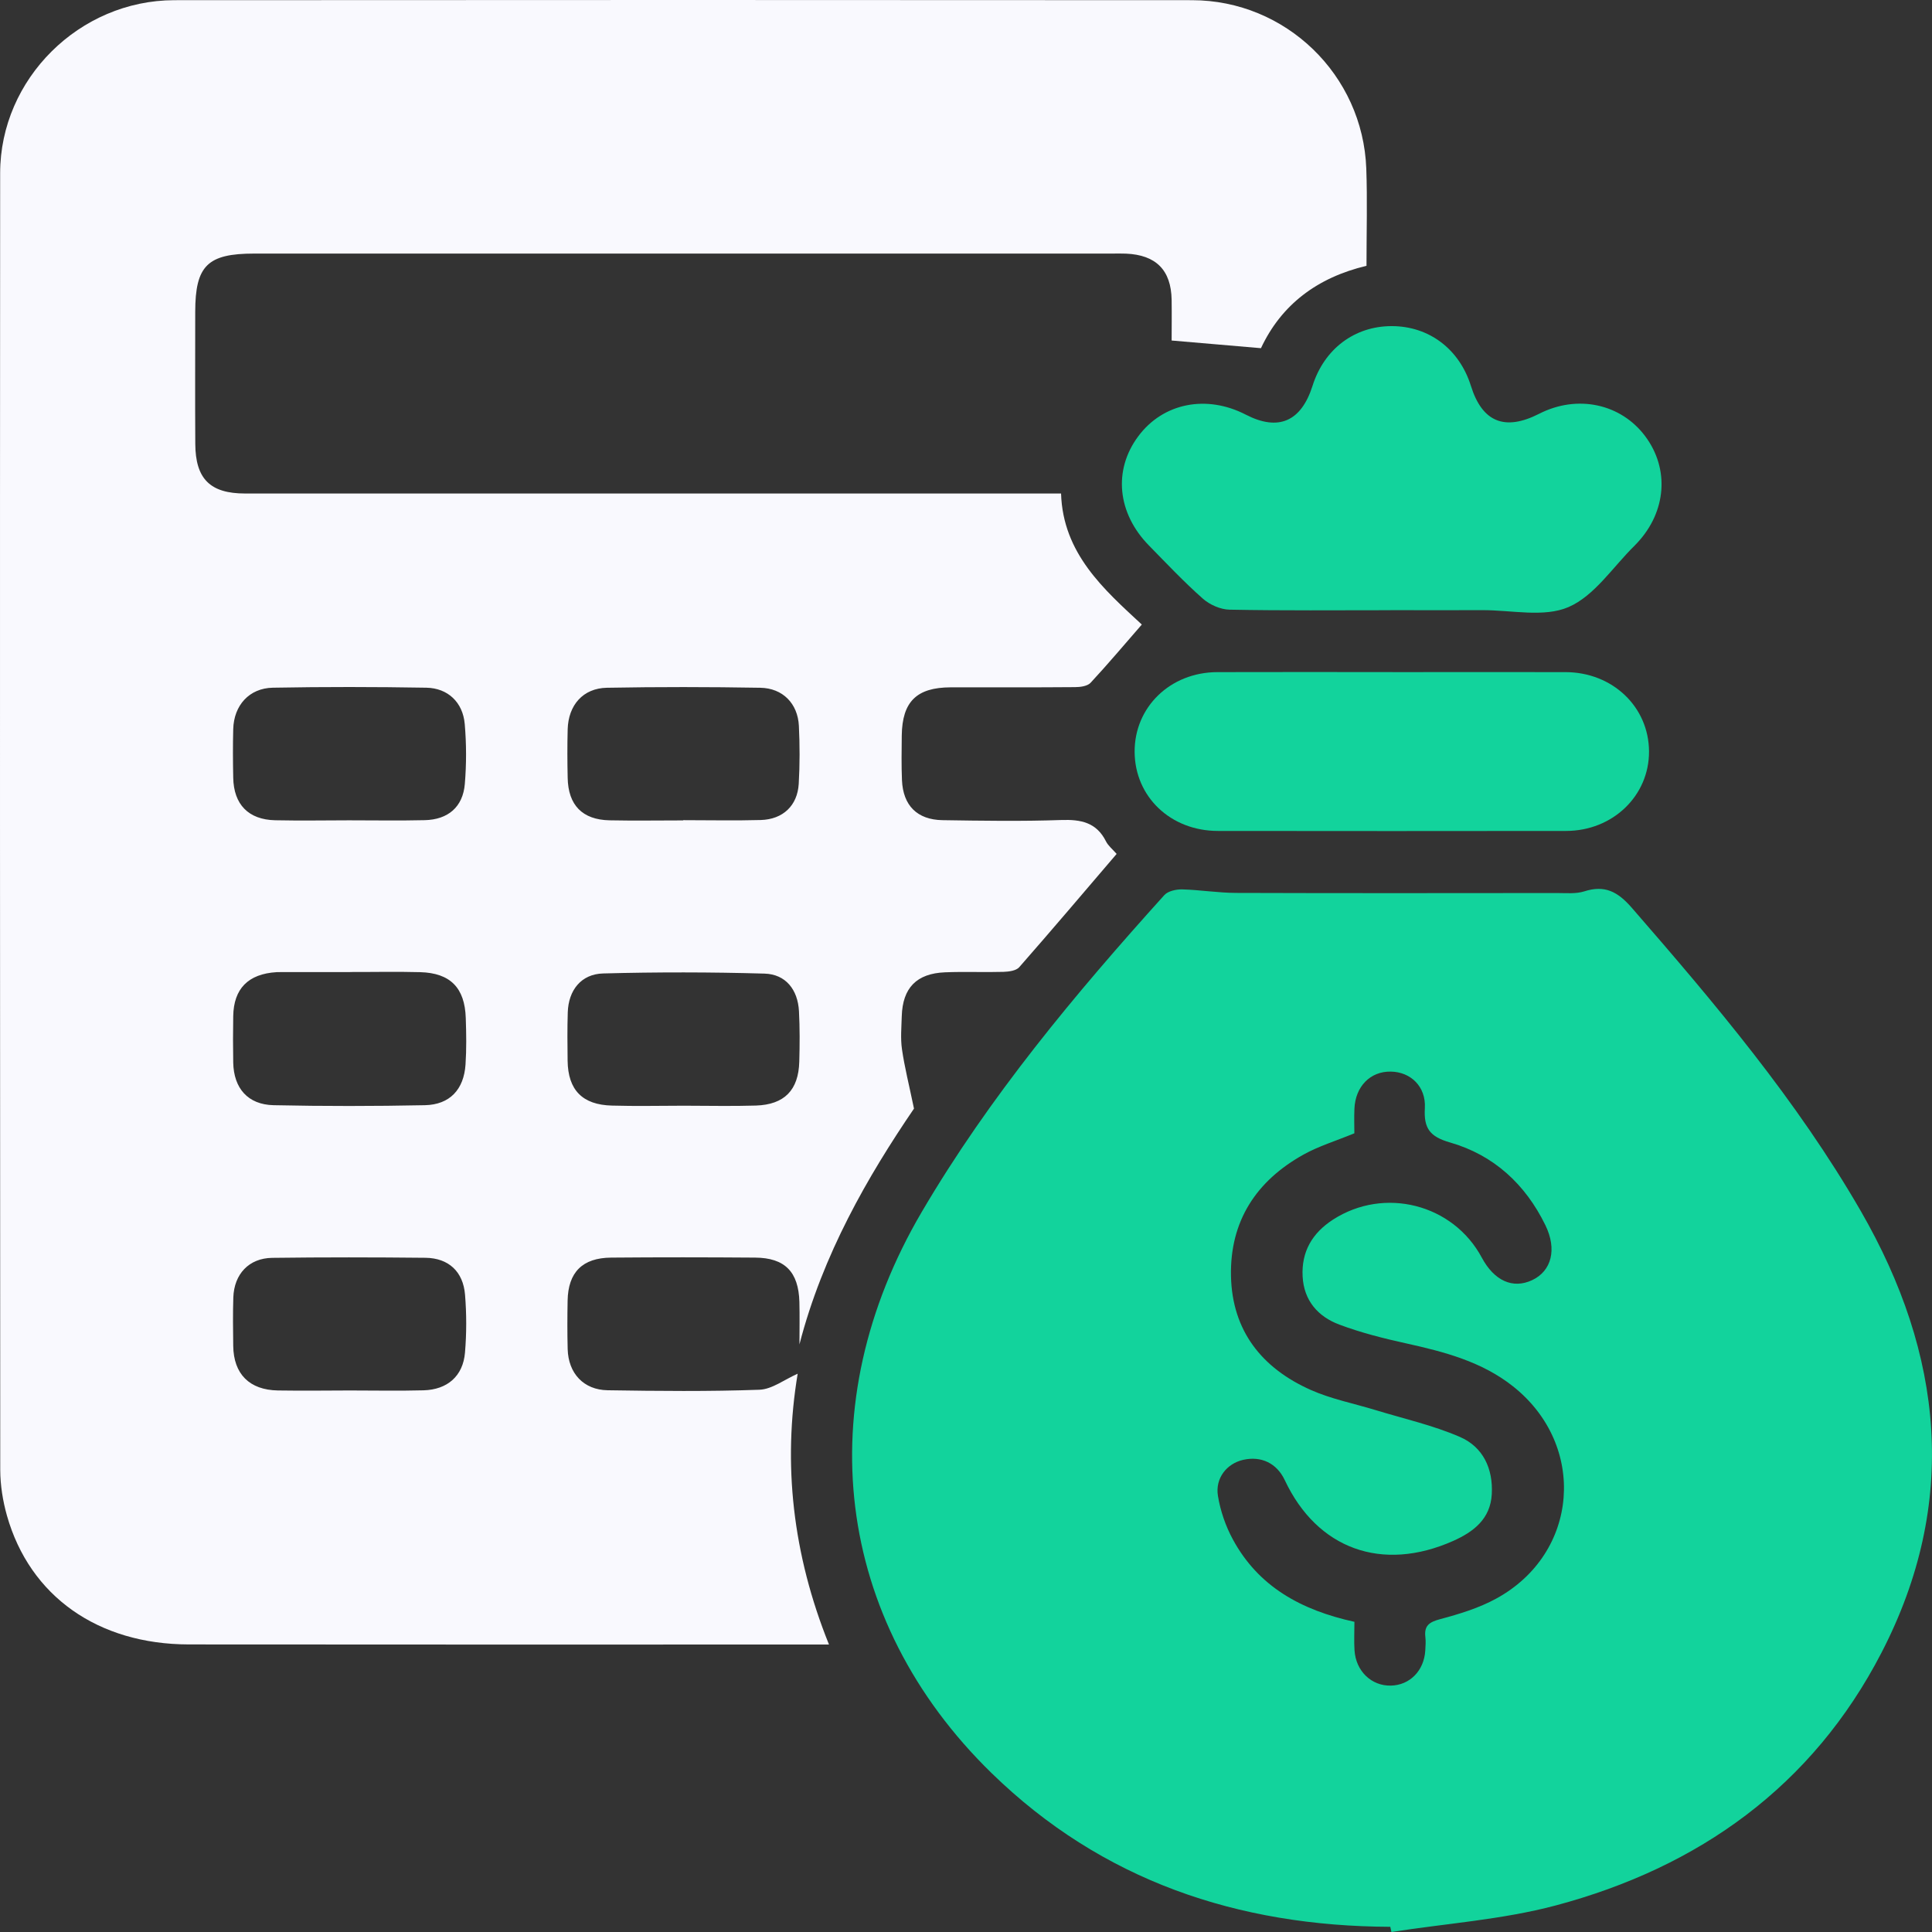 <svg width="64" height="64" viewBox="0 0 64 64" fill="none" xmlns="http://www.w3.org/2000/svg">
<rect x="0" y="0" width="64" height="64" fill="#333333" stroke="none"/>
<g clip-path="url(#clip0_2423_15709)">
<path d="M45.265 8.806C43.636 9.194 42.446 10.092 41.771 11.534C40.781 11.45 39.837 11.367 38.812 11.28C38.812 10.91 38.819 10.421 38.812 9.933C38.795 8.947 38.295 8.445 37.3 8.402C37.15 8.395 36.999 8.4 36.849 8.4C27.373 8.4 17.897 8.4 8.423 8.4C6.873 8.4 6.469 8.801 6.467 10.329C6.467 11.788 6.46 13.245 6.469 14.703C6.475 15.865 6.963 16.348 8.117 16.348C16.84 16.348 25.563 16.348 34.288 16.348H35.149C35.211 18.335 36.568 19.526 37.824 20.689C37.241 21.357 36.701 22.001 36.127 22.618C36.022 22.73 35.788 22.762 35.614 22.762C34.24 22.774 32.864 22.766 31.489 22.769C30.363 22.773 29.886 23.245 29.872 24.367C29.867 24.86 29.858 25.353 29.879 25.846C29.915 26.683 30.382 27.155 31.221 27.169C32.531 27.189 33.843 27.21 35.152 27.164C35.807 27.141 36.322 27.243 36.637 27.871C36.711 28.019 36.854 28.131 36.99 28.287C35.914 29.546 34.849 30.802 33.764 32.039C33.663 32.156 33.42 32.188 33.241 32.194C32.597 32.213 31.951 32.182 31.307 32.209C30.361 32.247 29.9 32.726 29.872 33.664C29.862 34.029 29.827 34.4 29.879 34.757C29.963 35.343 30.11 35.92 30.277 36.724C28.747 38.968 27.254 41.551 26.483 44.534C26.483 44.065 26.493 43.596 26.481 43.128C26.453 42.132 26 41.666 25.014 41.66C23.424 41.648 21.834 41.646 20.243 41.66C19.292 41.668 18.82 42.147 18.803 43.085C18.793 43.621 18.791 44.157 18.805 44.693C18.827 45.492 19.332 46.042 20.129 46.054C21.805 46.08 23.483 46.097 25.157 46.037C25.577 46.021 25.987 45.698 26.424 45.506C25.928 48.488 26.254 51.481 27.461 54.477H26.753C19.921 54.477 13.089 54.482 6.255 54.474C3.241 54.47 0.987 52.874 0.231 50.21C0.093 49.722 0.01 49.2 0.008 48.694C-0 34.372 -0.004 20.051 0.005 5.732C0.008 2.611 2.633 0.01 5.774 0.006C17.01 -0.002 28.248 -0.002 39.486 0.006C42.594 0.008 45.147 2.482 45.26 5.585C45.298 6.633 45.267 7.684 45.267 8.806H45.265ZM11.604 32.202C10.833 32.202 10.061 32.202 9.29 32.202C9.246 32.202 9.203 32.202 9.16 32.204C8.223 32.262 7.741 32.75 7.726 33.661C7.717 34.175 7.717 34.688 7.726 35.2C7.743 36.049 8.21 36.592 9.062 36.611C10.733 36.647 12.407 36.645 14.077 36.611C14.899 36.593 15.366 36.092 15.421 35.264C15.455 34.753 15.447 34.236 15.429 33.724C15.398 32.721 14.916 32.231 13.917 32.204C13.146 32.183 12.374 32.201 11.602 32.199L11.604 32.202ZM22.656 36.628C23.451 36.628 24.247 36.648 25.041 36.623C25.985 36.592 26.452 36.111 26.477 35.171C26.493 34.614 26.496 34.056 26.467 33.499C26.429 32.783 26.028 32.273 25.327 32.252C23.546 32.201 21.762 32.199 19.981 32.247C19.251 32.266 18.832 32.802 18.808 33.534C18.791 34.07 18.796 34.606 18.803 35.142C18.817 36.107 19.292 36.599 20.27 36.624C21.064 36.647 21.86 36.629 22.656 36.628ZM11.587 46.061C12.402 46.061 13.216 46.078 14.031 46.056C14.82 46.035 15.338 45.583 15.403 44.81C15.457 44.173 15.457 43.525 15.405 42.89C15.343 42.122 14.859 41.675 14.096 41.666C12.403 41.648 10.709 41.646 9.016 41.668C8.246 41.678 7.755 42.206 7.729 42.981C7.712 43.515 7.719 44.051 7.726 44.585C7.738 45.516 8.263 46.045 9.207 46.061C9.999 46.073 10.793 46.064 11.587 46.061ZM11.561 27.174C12.396 27.174 13.233 27.189 14.069 27.169C14.842 27.152 15.335 26.732 15.398 25.968C15.453 25.31 15.452 24.642 15.395 23.984C15.333 23.266 14.837 22.793 14.12 22.781C12.428 22.752 10.733 22.75 9.04 22.781C8.255 22.795 7.746 23.367 7.726 24.155C7.712 24.69 7.715 25.226 7.726 25.76C7.741 26.648 8.23 27.153 9.116 27.172C9.93 27.189 10.745 27.176 11.559 27.174H11.561ZM22.633 27.174C22.633 27.174 22.633 27.17 22.633 27.169C23.491 27.169 24.349 27.188 25.205 27.164C25.937 27.141 26.416 26.688 26.459 25.966C26.496 25.327 26.495 24.683 26.464 24.044C26.427 23.307 25.931 22.795 25.184 22.783C23.491 22.754 21.798 22.752 20.105 22.783C19.315 22.797 18.826 23.357 18.805 24.162C18.791 24.697 18.793 25.231 18.805 25.767C18.822 26.672 19.292 27.155 20.191 27.174C21.006 27.191 21.82 27.177 22.635 27.177L22.633 27.174Z" fill="#F9F9FE"/>
<path d="M46.053 63.828C41.002 63.809 36.5 62.299 32.844 58.733C27.636 53.653 26.788 46.53 30.532 40.151C32.78 36.322 35.608 32.934 38.57 29.651C38.691 29.517 38.959 29.459 39.157 29.462C39.757 29.478 40.354 29.578 40.952 29.579C44.496 29.591 48.041 29.586 51.585 29.583C51.885 29.583 52.205 29.615 52.48 29.528C53.163 29.308 53.593 29.541 54.053 30.069C56.814 33.244 59.526 36.454 61.638 40.112C64.379 44.864 64.896 49.779 62.327 54.747C60.043 59.166 56.283 61.856 51.53 63.122C49.764 63.591 47.908 63.716 46.093 64C46.081 63.943 46.069 63.885 46.055 63.828H46.053ZM44.867 53.732C44.867 54.074 44.851 54.371 44.87 54.668C44.913 55.357 45.431 55.853 46.075 55.838C46.701 55.824 47.173 55.345 47.214 54.678C47.222 54.529 47.235 54.376 47.217 54.228C47.173 53.852 47.346 53.733 47.705 53.637C48.342 53.467 48.991 53.27 49.565 52.955C52.312 51.456 52.582 47.877 50.124 45.927C49.084 45.102 47.844 44.781 46.58 44.501C45.831 44.336 45.08 44.147 44.364 43.878C43.661 43.613 43.193 43.086 43.151 42.285C43.108 41.461 43.471 40.846 44.157 40.402C45.857 39.304 48.134 39.883 49.086 41.66C49.499 42.429 50.114 42.706 50.753 42.407C51.401 42.103 51.581 41.382 51.194 40.588C50.531 39.229 49.482 38.262 48.035 37.846C47.36 37.652 47.162 37.375 47.2 36.71C47.242 35.994 46.73 35.508 46.072 35.498C45.394 35.486 44.898 35.989 44.867 36.729C44.854 37.023 44.865 37.319 44.865 37.542C44.243 37.798 43.683 37.968 43.184 38.245C41.613 39.117 40.74 40.454 40.778 42.27C40.816 44.087 41.803 45.324 43.422 46.044C44.098 46.345 44.846 46.491 45.561 46.709C46.498 46.996 47.465 47.212 48.359 47.599C49.127 47.93 49.465 48.65 49.417 49.5C49.37 50.318 48.816 50.742 48.139 51.045C45.783 52.093 43.633 51.315 42.559 49.03C42.297 48.473 41.78 48.222 41.179 48.36C40.64 48.483 40.249 48.966 40.346 49.555C40.427 50.05 40.6 50.553 40.84 50.995C41.685 52.557 43.099 53.338 44.868 53.725L44.867 53.732Z" fill="#12D39C"/>
<path d="M46.074 20.214C44.294 20.214 42.511 20.231 40.73 20.196C40.431 20.191 40.074 20.033 39.847 19.832C39.221 19.279 38.646 18.669 38.061 18.071C37.01 16.999 36.872 15.575 37.703 14.457C38.522 13.35 39.962 13.06 41.271 13.737C42.347 14.292 43.103 13.966 43.479 12.782C43.865 11.56 44.869 10.803 46.102 10.803C47.337 10.803 48.342 11.562 48.725 12.78C49.1 13.983 49.846 14.288 50.988 13.706C52.25 13.062 53.695 13.369 54.503 14.455C55.307 15.534 55.202 16.944 54.239 17.98C54.21 18.011 54.181 18.042 54.15 18.073C53.432 18.777 52.824 19.734 51.961 20.109C51.146 20.463 50.063 20.207 49.099 20.212C48.089 20.217 47.082 20.212 46.072 20.212L46.074 20.214Z" fill="#12D39C"/>
<path d="M46.125 22.265C48.036 22.265 49.948 22.26 51.862 22.265C53.419 22.27 54.617 23.415 54.626 24.889C54.634 26.356 53.429 27.524 51.879 27.526C48.033 27.531 44.187 27.531 40.342 27.526C38.774 27.524 37.593 26.39 37.586 24.906C37.579 23.423 38.766 22.27 40.324 22.265C42.258 22.258 44.191 22.264 46.125 22.264V22.265Z" fill="#12D39C"/>
</g>
<defs>
<clipPath id="clip0_2423_15709">
<rect width="64" height="64" fill="white"/>
</clipPath>
</defs>
</svg>
